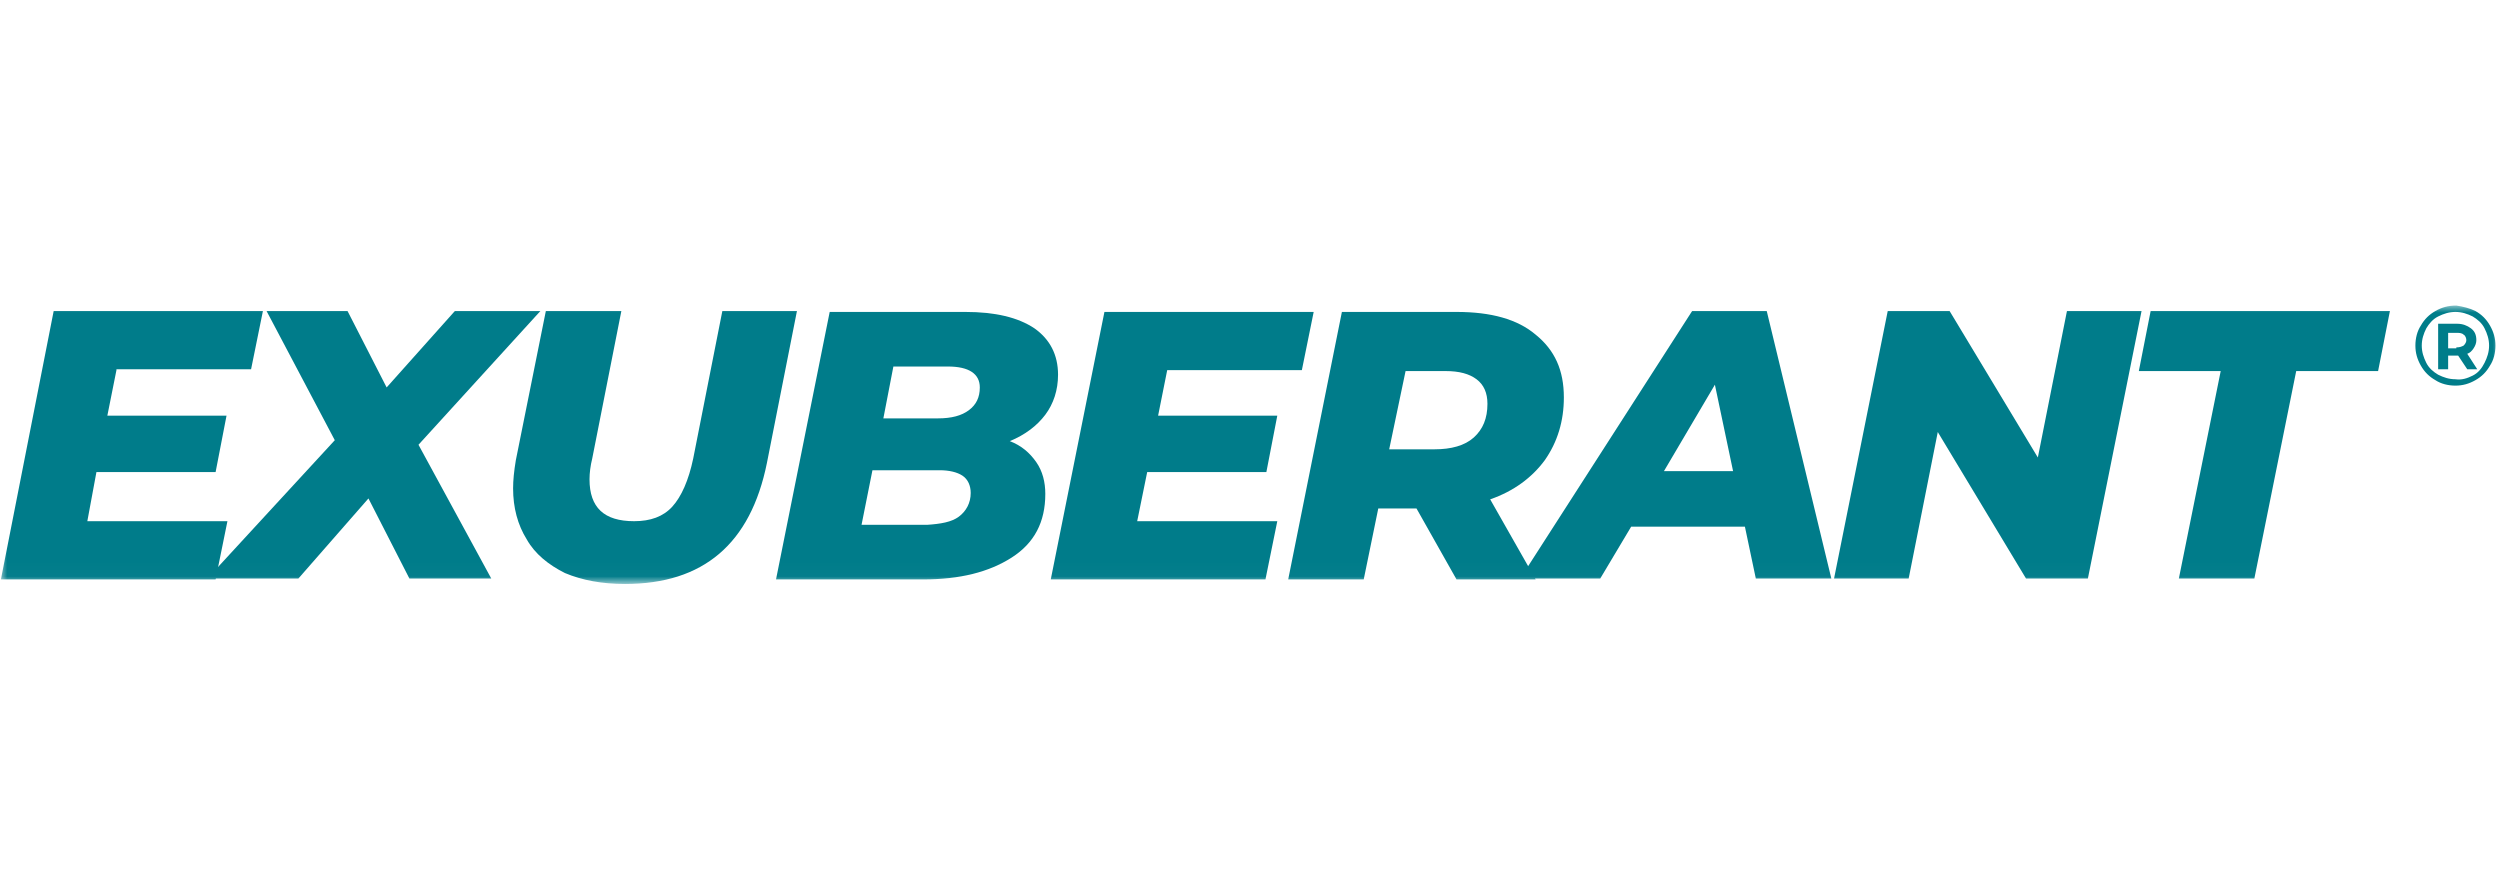 <svg width="180" height="64" viewBox="0 0 180 64" fill="none" xmlns="http://www.w3.org/2000/svg">
<mask id="mask0_4703_2460" style="mask-type:luminance" maskUnits="userSpaceOnUse" x="0" y="22" width="180" height="20">
<path d="M180 22H0V41.98H180V22Z" fill="white"/>
</mask>
<g mask="url(#mask0_4703_2460)">
<path d="M178.231 22.393C178.69 22.655 179.017 22.983 179.279 23.441C179.541 23.9 179.672 24.358 179.672 24.882C179.672 25.407 179.541 25.931 179.279 26.324C179.017 26.782 178.69 27.11 178.231 27.372C177.773 27.634 177.314 27.765 176.79 27.765C176.266 27.765 175.742 27.634 175.349 27.372C174.891 27.11 174.563 26.782 174.301 26.324C174.039 25.865 173.908 25.407 173.908 24.882C173.908 24.358 174.039 23.834 174.301 23.441C174.563 22.983 174.891 22.655 175.349 22.393C175.808 22.131 176.266 22 176.856 22C177.314 22.066 177.838 22.197 178.231 22.393ZM178.035 27.044C178.428 26.848 178.69 26.52 178.886 26.127C179.083 25.734 179.214 25.341 179.214 24.882C179.214 24.424 179.083 24.031 178.886 23.638C178.69 23.245 178.362 22.983 178.035 22.786C177.642 22.59 177.249 22.459 176.79 22.459C176.332 22.459 175.939 22.59 175.546 22.786C175.153 22.983 174.891 23.31 174.694 23.638C174.498 24.031 174.367 24.424 174.367 24.882C174.367 25.341 174.498 25.734 174.694 26.127C174.891 26.52 175.218 26.782 175.546 26.979C175.939 27.175 176.332 27.306 176.79 27.306C177.249 27.372 177.642 27.241 178.035 27.044ZM178.1 25.079C177.969 25.276 177.838 25.407 177.642 25.472L178.362 26.586H177.642L176.987 25.603H176.921H176.266V26.586H175.546V23.31H176.921C177.314 23.31 177.642 23.441 177.904 23.638C178.166 23.834 178.297 24.096 178.297 24.489C178.297 24.686 178.231 24.882 178.1 25.079ZM176.856 25.013C177.118 25.013 177.249 24.948 177.38 24.882C177.511 24.751 177.576 24.62 177.576 24.489C177.576 24.358 177.511 24.162 177.38 24.096C177.249 23.965 177.052 23.965 176.856 23.965H176.266V25.079H176.856V25.013Z" fill="#007D8A"/>
<path d="M8.384 26.651L7.729 29.927H16.31L15.524 33.988H6.943L6.288 37.526H16.375L15.524 41.718H0.065L3.865 22.393H18.93L18.078 26.586H8.384V26.651Z" fill="#007C8A"/>
<path d="M30.131 32.023L35.371 41.653H29.476L26.528 35.888L21.485 41.653H14.934L24.105 31.695L19.192 22.393H25.022L27.838 27.896L32.751 22.393H38.908L30.131 32.023Z" fill="#007C8A"/>
<path d="M40.677 41.26C39.498 40.67 38.515 39.884 37.926 38.836C37.271 37.788 36.943 36.543 36.943 35.167C36.943 34.578 37.009 33.923 37.14 33.137L39.301 22.393H44.738L42.642 33.006C42.511 33.53 42.445 34.054 42.445 34.512C42.445 36.543 43.493 37.526 45.655 37.526C46.834 37.526 47.751 37.198 48.406 36.478C49.061 35.757 49.585 34.578 49.913 33.006L52.009 22.393H57.38L55.218 33.333C54.039 39.163 50.633 42.046 45 42.046C43.362 42.046 41.921 41.784 40.677 41.26Z" fill="#007C8A"/>
<path d="M74.607 33.268C75.065 33.923 75.262 34.709 75.262 35.56C75.262 37.591 74.476 39.098 72.838 40.146C71.201 41.194 69.105 41.718 66.485 41.718H55.873L59.738 22.459H69.498C71.659 22.459 73.297 22.852 74.476 23.638C75.589 24.424 76.179 25.538 76.179 26.979C76.179 28.092 75.851 29.075 75.262 29.861C74.672 30.647 73.821 31.302 72.707 31.761C73.559 32.089 74.148 32.613 74.607 33.268ZM69.039 37.198C69.563 36.805 69.891 36.216 69.891 35.495C69.891 34.971 69.694 34.512 69.301 34.25C68.908 33.988 68.319 33.857 67.664 33.857H62.816L62.031 37.788H66.747C67.729 37.722 68.515 37.591 69.039 37.198ZM64.323 26.389L63.602 30.123H67.533C68.515 30.123 69.236 29.927 69.76 29.534C70.284 29.141 70.546 28.616 70.546 27.896C70.546 26.913 69.76 26.389 68.253 26.389H64.323Z" fill="#007C8A"/>
<path d="M84.039 26.651L83.384 29.927H91.965L91.179 33.988H82.598L81.878 37.526H91.965L91.113 41.718H75.655L79.519 22.459H94.585L93.734 26.651H84.039Z" fill="#007C8A"/>
<path d="M111.223 33.137C110.306 34.381 108.996 35.364 107.293 35.953L110.568 41.718H104.869L101.987 36.609H99.236L98.188 41.718H92.751L96.616 22.459H104.869C107.358 22.459 109.258 22.983 110.568 24.096C111.943 25.21 112.598 26.651 112.598 28.616C112.598 30.32 112.14 31.826 111.223 33.137ZM106.31 27.306C105.786 26.913 105.065 26.717 104.083 26.717H101.201L100.022 32.35H103.297C104.476 32.35 105.459 32.089 106.114 31.499C106.769 30.909 107.096 30.123 107.096 29.075C107.096 28.289 106.834 27.699 106.31 27.306Z" fill="#007C8A"/>
<path d="M125.633 37.919H117.445L115.218 41.653H109.454L121.834 22.393H127.205L131.856 41.653H126.419L125.633 37.919ZM124.782 33.923L123.472 27.699L119.803 33.923H124.782Z" fill="#007C8A"/>
<path d="M154.192 22.393L150.328 41.653H145.873L139.52 31.106L137.424 41.653H132.052L135.917 22.393H140.371L146.725 32.94L148.821 22.393H154.192Z" fill="#007C8A"/>
<path d="M159.891 26.717H153.996L154.847 22.393H172.074L171.223 26.717H165.327L162.314 41.653H156.878L159.891 26.717Z" fill="#007C8A"/>
</g>
</svg>
